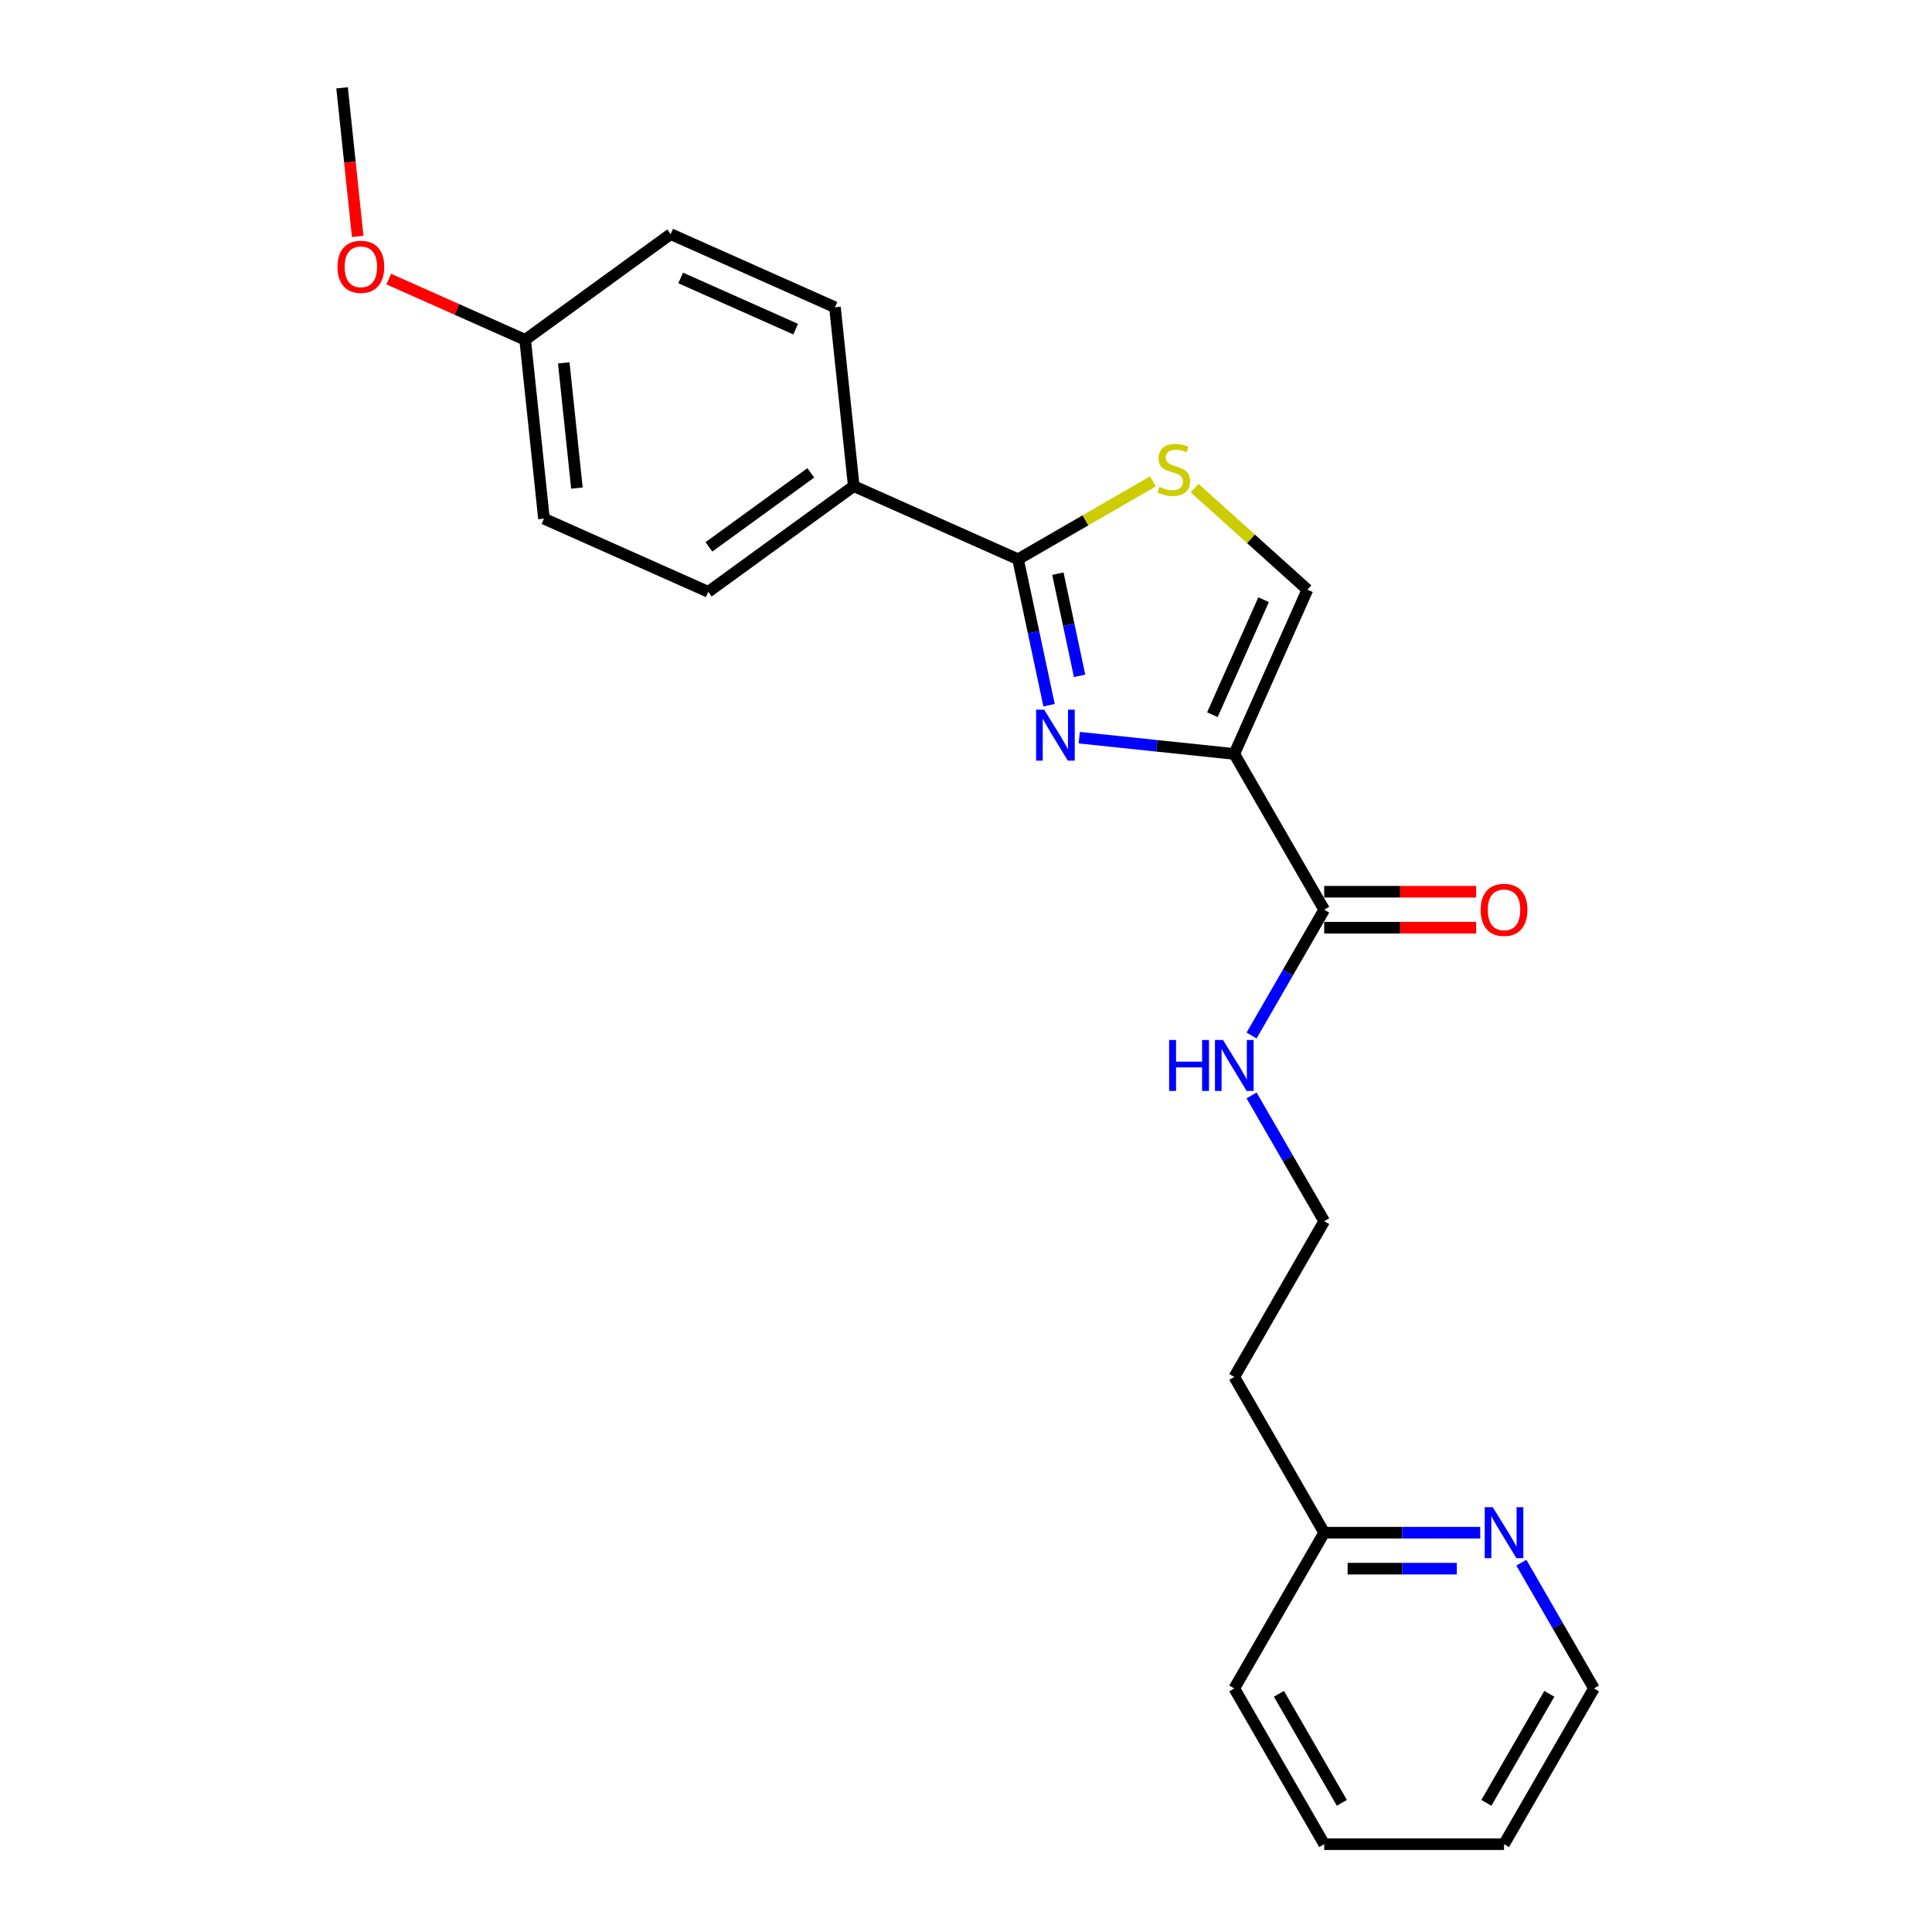 <?xml version='1.0' encoding='iso-8859-1'?>
<svg version='1.1' baseProfile='full'
              xmlns='http://www.w3.org/2000/svg'
                      xmlns:rdkit='http://www.rdkit.org/xml'
                      xmlns:xlink='http://www.w3.org/1999/xlink'
                  xml:space='preserve'
width='1000px' height='1000px' viewBox='0 0 1000 1000'>
<!-- END OF HEADER -->
<rect style='opacity:1.0;fill:#FFFFFF;stroke:none' width='1000' height='1000' x='0' y='0'> </rect>
<path class='bond-0' d='M 825.031,873.932 L 778.488,954.545' style='fill:none;fill-rule:evenodd;stroke:#000000;stroke-width:6px;stroke-linecap:butt;stroke-linejoin:miter;stroke-opacity:1' />
<path class='bond-0' d='M 801.927,876.716 L 769.347,933.145' style='fill:none;fill-rule:evenodd;stroke:#000000;stroke-width:6px;stroke-linecap:butt;stroke-linejoin:miter;stroke-opacity:1' />
<path class='bond-1' d='M 825.031,873.932 L 806.236,841.379' style='fill:none;fill-rule:evenodd;stroke:#000000;stroke-width:6px;stroke-linecap:butt;stroke-linejoin:miter;stroke-opacity:1' />
<path class='bond-1' d='M 806.236,841.379 L 787.442,808.827' style='fill:none;fill-rule:evenodd;stroke:#0000FF;stroke-width:6px;stroke-linecap:butt;stroke-linejoin:miter;stroke-opacity:1' />
<path class='bond-2' d='M 685.404,470.865 L 666.61,503.418' style='fill:none;fill-rule:evenodd;stroke:#000000;stroke-width:6px;stroke-linecap:butt;stroke-linejoin:miter;stroke-opacity:1' />
<path class='bond-2' d='M 666.61,503.418 L 647.816,535.971' style='fill:none;fill-rule:evenodd;stroke:#0000FF;stroke-width:6px;stroke-linecap:butt;stroke-linejoin:miter;stroke-opacity:1' />
<path class='bond-3' d='M 685.404,480.174 L 724.732,480.174' style='fill:none;fill-rule:evenodd;stroke:#000000;stroke-width:6px;stroke-linecap:butt;stroke-linejoin:miter;stroke-opacity:1' />
<path class='bond-3' d='M 724.732,480.174 L 764.06,480.174' style='fill:none;fill-rule:evenodd;stroke:#FF0000;stroke-width:6px;stroke-linecap:butt;stroke-linejoin:miter;stroke-opacity:1' />
<path class='bond-3' d='M 685.404,461.557 L 724.732,461.557' style='fill:none;fill-rule:evenodd;stroke:#000000;stroke-width:6px;stroke-linecap:butt;stroke-linejoin:miter;stroke-opacity:1' />
<path class='bond-3' d='M 724.732,461.557 L 764.06,461.557' style='fill:none;fill-rule:evenodd;stroke:#FF0000;stroke-width:6px;stroke-linecap:butt;stroke-linejoin:miter;stroke-opacity:1' />
<path class='bond-4' d='M 685.404,470.865 L 638.862,390.252' style='fill:none;fill-rule:evenodd;stroke:#000000;stroke-width:6px;stroke-linecap:butt;stroke-linejoin:miter;stroke-opacity:1' />
<path class='bond-5' d='M 647.816,566.987 L 666.61,599.539' style='fill:none;fill-rule:evenodd;stroke:#0000FF;stroke-width:6px;stroke-linecap:butt;stroke-linejoin:miter;stroke-opacity:1' />
<path class='bond-5' d='M 666.61,599.539 L 685.404,632.092' style='fill:none;fill-rule:evenodd;stroke:#000000;stroke-width:6px;stroke-linecap:butt;stroke-linejoin:miter;stroke-opacity:1' />
<path class='bond-6' d='M 778.488,954.545 L 685.404,954.545' style='fill:none;fill-rule:evenodd;stroke:#000000;stroke-width:6px;stroke-linecap:butt;stroke-linejoin:miter;stroke-opacity:1' />
<path class='bond-7' d='M 526.934,289.472 L 561.852,269.313' style='fill:none;fill-rule:evenodd;stroke:#000000;stroke-width:6px;stroke-linecap:butt;stroke-linejoin:miter;stroke-opacity:1' />
<path class='bond-7' d='M 561.852,269.313 L 596.769,249.153' style='fill:none;fill-rule:evenodd;stroke:#CCCC00;stroke-width:6px;stroke-linecap:butt;stroke-linejoin:miter;stroke-opacity:1' />
<path class='bond-8' d='M 526.934,289.472 L 534.963,327.243' style='fill:none;fill-rule:evenodd;stroke:#000000;stroke-width:6px;stroke-linecap:butt;stroke-linejoin:miter;stroke-opacity:1' />
<path class='bond-8' d='M 534.963,327.243 L 542.991,365.014' style='fill:none;fill-rule:evenodd;stroke:#0000FF;stroke-width:6px;stroke-linecap:butt;stroke-linejoin:miter;stroke-opacity:1' />
<path class='bond-8' d='M 547.553,296.933 L 553.173,323.372' style='fill:none;fill-rule:evenodd;stroke:#000000;stroke-width:6px;stroke-linecap:butt;stroke-linejoin:miter;stroke-opacity:1' />
<path class='bond-8' d='M 553.173,323.372 L 558.793,349.812' style='fill:none;fill-rule:evenodd;stroke:#0000FF;stroke-width:6px;stroke-linecap:butt;stroke-linejoin:miter;stroke-opacity:1' />
<path class='bond-9' d='M 526.934,289.472 L 441.898,251.611' style='fill:none;fill-rule:evenodd;stroke:#000000;stroke-width:6px;stroke-linecap:butt;stroke-linejoin:miter;stroke-opacity:1' />
<path class='bond-10' d='M 618.327,252.635 L 647.525,278.925' style='fill:none;fill-rule:evenodd;stroke:#CCCC00;stroke-width:6px;stroke-linecap:butt;stroke-linejoin:miter;stroke-opacity:1' />
<path class='bond-10' d='M 647.525,278.925 L 676.723,305.215' style='fill:none;fill-rule:evenodd;stroke:#000000;stroke-width:6px;stroke-linecap:butt;stroke-linejoin:miter;stroke-opacity:1' />
<path class='bond-11' d='M 676.723,305.215 L 638.862,390.252' style='fill:none;fill-rule:evenodd;stroke:#000000;stroke-width:6px;stroke-linecap:butt;stroke-linejoin:miter;stroke-opacity:1' />
<path class='bond-11' d='M 654.036,310.399 L 627.534,369.924' style='fill:none;fill-rule:evenodd;stroke:#000000;stroke-width:6px;stroke-linecap:butt;stroke-linejoin:miter;stroke-opacity:1' />
<path class='bond-12' d='M 638.862,390.252 L 598.737,386.035' style='fill:none;fill-rule:evenodd;stroke:#000000;stroke-width:6px;stroke-linecap:butt;stroke-linejoin:miter;stroke-opacity:1' />
<path class='bond-12' d='M 598.737,386.035 L 558.612,381.817' style='fill:none;fill-rule:evenodd;stroke:#0000FF;stroke-width:6px;stroke-linecap:butt;stroke-linejoin:miter;stroke-opacity:1' />
<path class='bond-13' d='M 177.058,45.455 L 181.1,83.913' style='fill:none;fill-rule:evenodd;stroke:#000000;stroke-width:6px;stroke-linecap:butt;stroke-linejoin:miter;stroke-opacity:1' />
<path class='bond-13' d='M 181.1,83.913 L 185.142,122.372' style='fill:none;fill-rule:evenodd;stroke:#FF0000;stroke-width:6px;stroke-linecap:butt;stroke-linejoin:miter;stroke-opacity:1' />
<path class='bond-14' d='M 201.216,144.453 L 236.52,160.171' style='fill:none;fill-rule:evenodd;stroke:#FF0000;stroke-width:6px;stroke-linecap:butt;stroke-linejoin:miter;stroke-opacity:1' />
<path class='bond-14' d='M 236.52,160.171 L 271.824,175.89' style='fill:none;fill-rule:evenodd;stroke:#000000;stroke-width:6px;stroke-linecap:butt;stroke-linejoin:miter;stroke-opacity:1' />
<path class='bond-15' d='M 281.554,268.464 L 271.824,175.89' style='fill:none;fill-rule:evenodd;stroke:#000000;stroke-width:6px;stroke-linecap:butt;stroke-linejoin:miter;stroke-opacity:1' />
<path class='bond-15' d='M 298.61,252.632 L 291.799,187.83' style='fill:none;fill-rule:evenodd;stroke:#000000;stroke-width:6px;stroke-linecap:butt;stroke-linejoin:miter;stroke-opacity:1' />
<path class='bond-16' d='M 281.554,268.464 L 366.591,306.325' style='fill:none;fill-rule:evenodd;stroke:#000000;stroke-width:6px;stroke-linecap:butt;stroke-linejoin:miter;stroke-opacity:1' />
<path class='bond-17' d='M 271.824,175.89 L 347.131,121.176' style='fill:none;fill-rule:evenodd;stroke:#000000;stroke-width:6px;stroke-linecap:butt;stroke-linejoin:miter;stroke-opacity:1' />
<path class='bond-18' d='M 347.131,121.176 L 432.168,159.037' style='fill:none;fill-rule:evenodd;stroke:#000000;stroke-width:6px;stroke-linecap:butt;stroke-linejoin:miter;stroke-opacity:1' />
<path class='bond-18' d='M 352.314,143.863 L 411.84,170.365' style='fill:none;fill-rule:evenodd;stroke:#000000;stroke-width:6px;stroke-linecap:butt;stroke-linejoin:miter;stroke-opacity:1' />
<path class='bond-19' d='M 432.168,159.037 L 441.898,251.611' style='fill:none;fill-rule:evenodd;stroke:#000000;stroke-width:6px;stroke-linecap:butt;stroke-linejoin:miter;stroke-opacity:1' />
<path class='bond-20' d='M 441.898,251.611 L 366.591,306.325' style='fill:none;fill-rule:evenodd;stroke:#000000;stroke-width:6px;stroke-linecap:butt;stroke-linejoin:miter;stroke-opacity:1' />
<path class='bond-20' d='M 419.659,244.757 L 366.944,283.056' style='fill:none;fill-rule:evenodd;stroke:#000000;stroke-width:6px;stroke-linecap:butt;stroke-linejoin:miter;stroke-opacity:1' />
<path class='bond-21' d='M 685.404,954.545 L 638.862,873.932' style='fill:none;fill-rule:evenodd;stroke:#000000;stroke-width:6px;stroke-linecap:butt;stroke-linejoin:miter;stroke-opacity:1' />
<path class='bond-21' d='M 694.546,933.145 L 661.966,876.716' style='fill:none;fill-rule:evenodd;stroke:#000000;stroke-width:6px;stroke-linecap:butt;stroke-linejoin:miter;stroke-opacity:1' />
<path class='bond-22' d='M 638.862,873.932 L 685.404,793.319' style='fill:none;fill-rule:evenodd;stroke:#000000;stroke-width:6px;stroke-linecap:butt;stroke-linejoin:miter;stroke-opacity:1' />
<path class='bond-23' d='M 685.404,793.319 L 725.784,793.319' style='fill:none;fill-rule:evenodd;stroke:#000000;stroke-width:6px;stroke-linecap:butt;stroke-linejoin:miter;stroke-opacity:1' />
<path class='bond-23' d='M 725.784,793.319 L 766.164,793.319' style='fill:none;fill-rule:evenodd;stroke:#0000FF;stroke-width:6px;stroke-linecap:butt;stroke-linejoin:miter;stroke-opacity:1' />
<path class='bond-23' d='M 697.518,811.936 L 725.784,811.936' style='fill:none;fill-rule:evenodd;stroke:#000000;stroke-width:6px;stroke-linecap:butt;stroke-linejoin:miter;stroke-opacity:1' />
<path class='bond-23' d='M 725.784,811.936 L 754.05,811.936' style='fill:none;fill-rule:evenodd;stroke:#0000FF;stroke-width:6px;stroke-linecap:butt;stroke-linejoin:miter;stroke-opacity:1' />
<path class='bond-24' d='M 685.404,793.319 L 638.862,712.705' style='fill:none;fill-rule:evenodd;stroke:#000000;stroke-width:6px;stroke-linecap:butt;stroke-linejoin:miter;stroke-opacity:1' />
<path class='bond-25' d='M 638.862,712.705 L 685.404,632.092' style='fill:none;fill-rule:evenodd;stroke:#000000;stroke-width:6px;stroke-linecap:butt;stroke-linejoin:miter;stroke-opacity:1' />
<path  class='atom-2' d='M 605.147 538.298
L 608.721 538.298
L 608.721 549.505
L 622.2 549.505
L 622.2 538.298
L 625.774 538.298
L 625.774 564.66
L 622.2 564.66
L 622.2 552.484
L 608.721 552.484
L 608.721 564.66
L 605.147 564.66
L 605.147 538.298
' fill='#0000FF'/>
<path  class='atom-2' d='M 633.035 538.298
L 641.673 552.261
Q 642.53 553.638, 643.907 556.133
Q 645.285 558.628, 645.359 558.777
L 645.359 538.298
L 648.859 538.298
L 648.859 564.66
L 645.248 564.66
L 635.976 549.394
Q 634.897 547.606, 633.742 545.559
Q 632.625 543.511, 632.29 542.878
L 632.29 564.66
L 628.865 564.66
L 628.865 538.298
L 633.035 538.298
' fill='#0000FF'/>
<path  class='atom-3' d='M 766.387 470.94
Q 766.387 464.61, 769.515 461.073
Q 772.643 457.536, 778.488 457.536
Q 784.334 457.536, 787.462 461.073
Q 790.589 464.61, 790.589 470.94
Q 790.589 477.344, 787.425 480.993
Q 784.26 484.605, 778.488 484.605
Q 772.68 484.605, 769.515 480.993
Q 766.387 477.381, 766.387 470.94
M 778.488 481.626
Q 782.51 481.626, 784.669 478.945
Q 786.866 476.227, 786.866 470.94
Q 786.866 465.764, 784.669 463.158
Q 782.51 460.514, 778.488 460.514
Q 774.467 460.514, 772.27 463.121
Q 770.111 465.727, 770.111 470.94
Q 770.111 476.264, 772.27 478.945
Q 774.467 481.626, 778.488 481.626
' fill='#FF0000'/>
<path  class='atom-6' d='M 600.101 251.978
Q 600.399 252.089, 601.628 252.611
Q 602.856 253.132, 604.197 253.467
Q 605.574 253.765, 606.915 253.765
Q 609.409 253.765, 610.862 252.573
Q 612.314 251.345, 612.314 249.222
Q 612.314 247.77, 611.569 246.877
Q 610.862 245.983, 609.745 245.499
Q 608.628 245.015, 606.766 244.456
Q 604.42 243.749, 603.005 243.079
Q 601.628 242.409, 600.622 240.994
Q 599.654 239.579, 599.654 237.196
Q 599.654 233.882, 601.888 231.834
Q 604.159 229.786, 608.628 229.786
Q 611.681 229.786, 615.143 231.238
L 614.287 234.105
Q 611.122 232.802, 608.739 232.802
Q 606.17 232.802, 604.755 233.882
Q 603.34 234.925, 603.378 236.749
Q 603.378 238.164, 604.085 239.02
Q 604.83 239.877, 605.872 240.361
Q 606.952 240.845, 608.739 241.403
Q 611.122 242.148, 612.537 242.893
Q 613.952 243.637, 614.957 245.164
Q 616 246.653, 616 249.222
Q 616 252.871, 613.542 254.845
Q 611.122 256.781, 607.064 256.781
Q 604.718 256.781, 602.931 256.26
Q 601.181 255.776, 599.096 254.919
L 600.101 251.978
' fill='#CCCC00'/>
<path  class='atom-9' d='M 540.461 367.341
L 549.099 381.304
Q 549.955 382.682, 551.333 385.176
Q 552.711 387.671, 552.785 387.82
L 552.785 367.341
L 556.285 367.341
L 556.285 393.703
L 552.673 393.703
L 543.402 378.437
Q 542.322 376.65, 541.168 374.602
Q 540.051 372.554, 539.716 371.921
L 539.716 393.703
L 536.29 393.703
L 536.29 367.341
L 540.461 367.341
' fill='#0000FF'/>
<path  class='atom-11' d='M 174.687 138.103
Q 174.687 131.774, 177.814 128.236
Q 180.942 124.699, 186.788 124.699
Q 192.633 124.699, 195.761 128.236
Q 198.889 131.774, 198.889 138.103
Q 198.889 144.508, 195.724 148.156
Q 192.559 151.768, 186.788 151.768
Q 180.979 151.768, 177.814 148.156
Q 174.687 144.545, 174.687 138.103
M 186.788 148.789
Q 190.809 148.789, 192.968 146.109
Q 195.165 143.391, 195.165 138.103
Q 195.165 132.928, 192.968 130.322
Q 190.809 127.678, 186.788 127.678
Q 182.766 127.678, 180.57 130.284
Q 178.41 132.891, 178.41 138.103
Q 178.41 143.428, 180.57 146.109
Q 182.766 148.789, 186.788 148.789
' fill='#FF0000'/>
<path  class='atom-21' d='M 772.661 780.138
L 781.3 794.101
Q 782.156 795.478, 783.534 797.973
Q 784.911 800.468, 784.986 800.617
L 784.986 780.138
L 788.486 780.138
L 788.486 806.5
L 784.874 806.5
L 775.603 791.234
Q 774.523 789.446, 773.369 787.399
Q 772.252 785.351, 771.917 784.718
L 771.917 806.5
L 768.491 806.5
L 768.491 780.138
L 772.661 780.138
' fill='#0000FF'/>
</svg>
